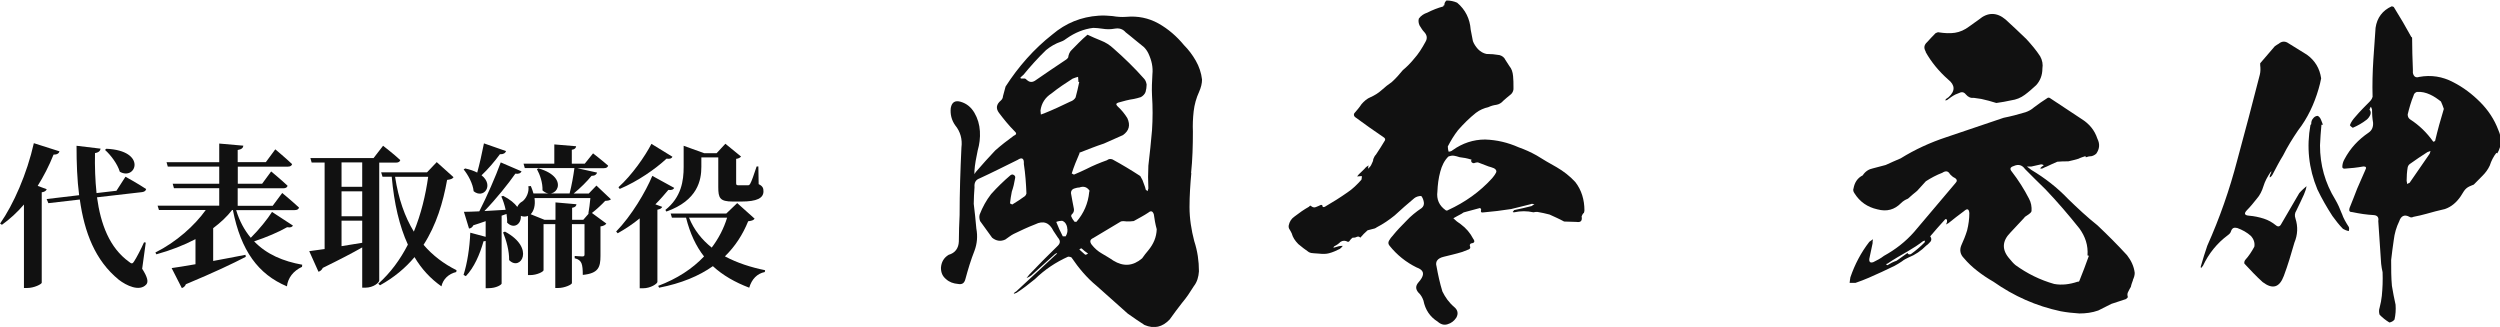 <?xml version="1.0" encoding="UTF-8"?><svg xmlns="http://www.w3.org/2000/svg" width="260" height="34" viewBox="0 0 260 34"><defs><style>.d{fill:#111;}</style></defs><g id="a"/><g id="b"><g id="c"><g><path class="d" d="M4.85,19.7c-.06,.14-.21,.26-.51,.3v9.41c-.02,.14-.78,.54-1.5,.54h-.35v-8.68c-.7,.82-1.47,1.52-2.29,2.11l-.19-.13c1.39-1.98,2.8-5.19,3.51-8.36l2.67,.85c-.06,.21-.26,.35-.62,.34-.48,1.2-1.04,2.27-1.65,3.25l.94,.35Zm9.93,8.24c.59,.93,.67,1.39,.42,1.66-.7,.75-2.05,.11-2.85-.51-2.45-2-3.57-4.91-4.05-8.34l-3.27,.38-.18-.43,3.38-.4c-.21-1.62-.27-3.35-.27-5.14l2.5,.3c-.03,.21-.18,.4-.58,.46-.03,1.41,.02,2.82,.16,4.16l2.07-.24,.94-1.46s1.31,.72,2.15,1.28c-.03,.18-.19,.29-.42,.32l-4.69,.54c.38,2.8,1.3,5.25,3.33,6.71,.26,.22,.37,.22,.53-.05,.27-.42,.72-1.28,1.03-1.98l.18,.03-.37,2.69Zm-3.73-12.47c4.29,.19,3.09,3.36,1.41,2.39-.24-.8-.93-1.73-1.54-2.27l.13-.11Z"/><path class="d" d="M30.47,23.45c-.08,.16-.24,.24-.61,.18-.87,.5-2.18,1.06-3.43,1.47,1.3,1.36,3.04,2.08,5,2.43l-.02,.22c-.91,.43-1.46,1.14-1.57,2.03-2.98-1.25-4.79-3.71-5.62-7.94h-.08c-.53,.69-1.2,1.31-1.97,1.89v3.41c1.06-.19,2.21-.42,3.36-.64l.03,.21c-1.33,.69-3.3,1.63-6.23,2.85-.06,.19-.24,.35-.42,.4l-1.06-2.08c.54-.08,1.43-.21,2.48-.4v-2.61c-1.22,.64-2.59,1.17-4.07,1.58l-.1-.19c2.18-1.09,4.08-2.8,5.24-4.42h-4.87l-.14-.45h6.41v-1.82h-4.71l-.13-.46h4.84v-1.78h-5.35l-.13-.46h5.48v-1.94l2.51,.22c-.03,.22-.16,.38-.59,.45v1.26h2.93l.98-1.33s1.09,.91,1.75,1.54c-.05,.18-.21,.26-.43,.26h-5.22v1.78h2.53l.94-1.28s1.07,.88,1.71,1.49c-.05,.18-.21,.26-.43,.26h-4.76v1.82h3.64l.99-1.33s1.09,.9,1.75,1.52c-.05,.18-.21,.26-.45,.26h-6.09c.35,1.17,.88,2.11,1.52,2.88,.86-.85,1.76-1.97,2.21-2.69l2.16,1.41Z"/><path class="d" d="M39.44,29.18c0,.18-.55,.74-1.47,.74h-.3v-4.19c-.98,.56-2.32,1.26-4.1,2.13-.1,.21-.26,.35-.45,.4l-.96-2.14c.37-.05,.93-.13,1.6-.22v-9h-1.35l-.13-.46h6.57l.99-1.28s1.12,.86,1.79,1.49c-.05,.18-.21,.26-.43,.26h-1.76v12.29Zm-3.92-12.29v2.54h2.15v-2.54h-2.15Zm0,5.6h2.15v-2.59h-2.15v2.59Zm0,3.11c.67-.11,1.41-.22,2.15-.35v-2.3h-2.15v2.66Zm11.64-7.16c-.11,.16-.27,.22-.66,.27-.42,2.34-1.12,4.69-2.45,6.75,.94,1.1,2.1,1.98,3.43,2.64l-.03,.19c-.8,.19-1.38,.75-1.54,1.49-1.14-.8-2.07-1.81-2.8-3.04-.94,1.12-2.11,2.11-3.59,2.93l-.18-.16c1.28-1.14,2.29-2.53,3.08-4.07-.88-1.92-1.43-4.26-1.68-7.06h-.96l-.14-.46h4.77l1.01-1.06,1.75,1.57Zm-6.07-.05c.35,2.29,1.01,4.16,1.95,5.7,.75-1.82,1.22-3.78,1.49-5.7h-3.44Z"/><path class="d" d="M63.55,20.71c-.11,.13-.29,.16-.61,.18-.35,.38-.91,.9-1.38,1.26l1.5,1.1c-.08,.13-.3,.26-.61,.3v3.06c0,1.18-.21,1.82-1.84,1.98,0-.54-.03-.96-.14-1.22-.11-.24-.29-.42-.7-.51v-.24s.61,.05,.8,.05,.22-.08,.22-.22v-3.14h-1.31v6.13c0,.16-.77,.51-1.41,.51h-.32v-6.64h-1.22v4.79c0,.16-.7,.51-1.38,.51h-.24v-6.16c-.22,.1-.51,.1-.74,0,.06,.88-.75,1.41-1.43,.7,.02-.29-.02-.59-.06-.9l-.51,.18v7.06c0,.11-.53,.48-1.36,.48h-.3v-4.91c-.06,.02-.14,.03-.22,.03-.4,1.41-.99,2.74-1.84,3.63l-.24-.13c.38-1.18,.64-2.83,.7-4.39l1.6,.43v-1.63c-.4,.14-.82,.29-1.28,.43-.1,.21-.26,.32-.45,.34l-.53-1.74c.37,0,.93-.02,1.6-.05,.8-1.57,1.7-3.63,2.23-5.09l2.16,.93c-.08,.19-.3,.3-.64,.24-.75,1.07-1.99,2.62-3.22,3.89,.67-.03,1.43-.08,2.21-.13-.11-.5-.27-.99-.45-1.39l.19-.06c.72,.37,1.19,.77,1.47,1.15,.1-.24,.29-.45,.54-.58,.37-.27,.72-.96,.61-1.57l.26-.02c.11,.27,.21,.53,.27,.77h3.76c.21-.8,.4-1.86,.5-2.64h-5.16l-.13-.46h3.2v-2l2.27,.19c-.03,.19-.13,.32-.45,.37v1.44h1.35l.86-1.07s.96,.74,1.57,1.28c-.05,.18-.21,.26-.43,.26h-2.8l2.08,.46c-.06,.19-.22,.34-.58,.34-.45,.56-1.15,1.26-1.86,1.84h1.57l.8-.83,1.49,1.41Zm-10.92-4.99c-.08,.21-.29,.34-.64,.32-.56,.77-1.25,1.57-1.91,2.19,1.33,1.04,.22,2.5-.82,1.66-.08-.8-.58-1.7-1.04-2.27l.16-.1c.51,.11,.93,.26,1.25,.43,.24-.86,.5-2.02,.7-3.04l2.29,.8Zm-.11,8.37c3.2,1.71,1.6,4.18,.43,2.96,.02-.94-.3-2.08-.63-2.88l.19-.08Zm8.14-1.23l.56-.64-.03-.02c.08-.42,.16-1.07,.21-1.6h-5.81c.11,.77-.08,1.36-.4,1.68l1.44,.58h1.14v-1.81l2.18,.19c-.02,.19-.13,.32-.45,.37v1.25h1.17Zm-4.66-5.35c3.46,.99,1.71,3.51,.42,2.29,.03-.78-.26-1.63-.58-2.21l.16-.08Z"/><path class="d" d="M68.87,21.51c-.06,.14-.19,.24-.5,.3v7.51c0,.18-.7,.66-1.49,.66h-.35v-7.27c-.7,.58-1.49,1.1-2.29,1.55l-.16-.18c1.59-1.63,3.08-4.15,3.76-5.79l2.28,1.25c-.08,.16-.24,.26-.61,.21-.39,.46-.83,.98-1.35,1.5l.7,.26Zm1.06-5.2c-.08,.16-.22,.24-.61,.19-1.14,1.06-2.96,2.34-4.87,3.15l-.13-.18c1.38-1.23,2.77-3.22,3.43-4.51l2.18,1.34Zm8.55,6.43c-.13,.18-.29,.22-.67,.27-.56,1.38-1.35,2.61-2.42,3.65,1.25,.67,2.69,1.14,4.18,1.44l-.03,.19c-.8,.16-1.36,.74-1.62,1.63-1.47-.56-2.74-1.28-3.78-2.24-1.44,1.02-3.28,1.79-5.59,2.24l-.1-.19c1.97-.74,3.56-1.78,4.77-3.06-.83-1.06-1.46-2.39-1.87-4.03h-1.47l-.13-.43h5.78l1.14-1.09,1.81,1.62Zm-9.29-.9c1.68-1.33,1.91-3.06,1.91-4.47v-2.21l2.13,.77h1.3l.91-.98,1.63,1.33c-.1,.11-.24,.21-.51,.24v2.53c0,.18,.05,.22,.27,.22h.94c.11,0,.18-.03,.26-.18,.14-.24,.38-.93,.66-1.78h.18l.03,1.84c.43,.21,.5,.42,.5,.75,0,.7-.67,1.06-2.31,1.06h-.88c-1.35,0-1.51-.37-1.51-1.5v-3.09h-1.76v.99c0,1.36-.37,3.49-3.64,4.64l-.11-.18Zm2.47,.8c.53,1.3,1.35,2.3,2.36,3.11,.7-.93,1.25-1.97,1.6-3.11h-3.96Z"/></g><g><path class="d" d="M123.9,17.97c-.11,1.19-.19,2.38-.19,3.57s.19,2.38,.49,3.53c.34,1.04,.49,2.07,.49,3.15-.04,.58-.19,1.11-.53,1.54-.38,.61-.76,1.19-1.22,1.73-.46,.58-.87,1.15-1.29,1.73-.76,.81-1.63,1-2.62,.58-.57-.38-1.18-.77-1.75-1.19l-3.23-2.88c-1.02-.84-1.86-1.84-2.62-2.96-.08-.04-.19-.08-.34-.08-1.29,.58-2.43,1.34-3.46,2.34-.61,.5-1.25,1-1.9,1.42-.08,.04-.19,.08-.3,.11,.04-.11,.11-.19,.23-.23,1.37-1.27,2.73-2.53,4.14-3.84,.08-.04,.11-.12,.15-.19-.11,.04-.15,.08-.23,.12-.84,.77-1.67,1.5-2.47,2.23-.15,.12-.3,.19-.49,.27l.3-.38c.95-1,1.94-2,2.96-2.99,.27-.27,.27-.54,0-.84-.15-.23-.3-.46-.46-.69-.42-.88-1.06-1.11-1.9-.69-.8,.31-1.52,.65-2.24,1-.3,.15-.57,.38-.87,.58-.49,.23-.95,.15-1.37-.19l-1.25-1.73c-.08-.23-.11-.46-.04-.69,.3-.77,.68-1.46,1.18-2.11,.65-.73,1.33-1.38,2.01-1.96,.11-.08,.23-.12,.34-.04,.15,.08,.19,.19,.15,.35-.08,.5-.19,.96-.34,1.38-.08,.42-.15,.81-.19,1.23,.08,.04,.15,.08,.23,.12,.46-.27,.91-.58,1.33-.88,.08-.08,.11-.15,.15-.27-.04-1-.11-2.03-.27-3.07,.04-.58-.19-.73-.65-.42-1.33,.65-2.62,1.31-3.95,1.92-.42,.15-.57,.46-.53,.92-.04,.58-.08,1.15-.08,1.73,.11,.84,.19,1.69,.27,2.57,.15,.81,.08,1.57-.19,2.3-.38,.96-.68,1.96-.95,2.96-.11,.42-.34,.58-.76,.5-.49-.04-.91-.19-1.25-.5-.38-.31-.53-.69-.53-1.19,.04-.58,.3-1.04,.8-1.34,.68-.19,1.03-.69,1.06-1.38,0-.92,.04-1.88,.08-2.76,0-2.34,.08-4.68,.19-7.03,.11-.84-.11-1.65-.65-2.3-.38-.54-.53-1.15-.46-1.8,.11-.61,.46-.81,1.02-.65,.65,.19,1.1,.58,1.44,1.15,.34,.58,.53,1.23,.57,1.92s-.04,1.34-.23,2c-.15,.73-.3,1.46-.34,2.15v.31l.15-.23c.65-.77,1.33-1.5,2.01-2.23,.61-.54,1.25-1.04,1.94-1.54,.3-.12,.3-.27,.08-.46-.61-.61-1.14-1.27-1.63-1.92-.34-.46-.27-.88,.19-1.27,.15-.12,.23-.31,.23-.46l.27-1c1.33-2.07,2.96-3.92,4.86-5.41,1.4-1.19,3-1.84,4.82-1.96,.49-.04,.99,0,1.44,.04,.46,.08,.95,.12,1.44,.08,1.18-.11,2.32,.12,3.34,.69,1.03,.58,1.9,1.34,2.66,2.26,.46,.46,.87,1,1.22,1.61s.57,1.27,.65,1.96c0,.42-.11,.84-.3,1.27-.3,.65-.49,1.34-.57,2.03-.08,.73-.11,1.42-.08,2.11,0,1.46-.04,2.92-.19,4.34Zm-8.77-1.31c.19-.15,.38-.15,.57-.08,.99,.54,1.94,1.11,2.89,1.73,.08,.15,.15,.27,.23,.42,.11,.35,.27,.65,.34,1l.19,.15c.04-.12,.04-.19,.08-.27-.04-.81-.04-1.61,0-2.38,.15-1.23,.27-2.46,.38-3.69,.08-1.19,.08-2.42,0-3.61-.04-.73,0-1.46,.04-2.19,.08-.77-.08-1.46-.42-2.19-.11-.23-.27-.46-.46-.65-.65-.5-1.25-1.04-1.9-1.54-.3-.35-.68-.46-1.14-.38-.42,.08-.87,.08-1.33,0-.3-.04-.61-.08-.91-.08-.99,.12-1.9,.5-2.73,1.08-.19,.15-.38,.27-.61,.35-.57,.19-1.1,.5-1.56,.88-.84,.81-1.63,1.69-2.35,2.57-.08,.08-.19,.15-.3,.27-.04,.04,0,.08,.04,.12h.42c.08,.04,.15,.08,.19,.15,.27,.23,.53,.27,.84,.08,1.06-.73,2.13-1.46,3.23-2.19,.08-.04,.15-.12,.23-.23,.04-.31,.15-.61,.42-.84,.23-.23,.45-.46,.68-.69,.3-.31,.61-.58,.91-.84,.46,.23,.95,.42,1.4,.61,.49,.19,.91,.46,1.29,.81,1.14,1,2.2,2.03,3.19,3.15,.15,.15,.23,.38,.27,.61,0,.27-.04,.5-.11,.77-.08,.23-.27,.42-.49,.54-.27,.08-.49,.15-.72,.19-.57,.08-1.1,.23-1.63,.38-.23,.08-.27,.19-.08,.38,.42,.38,.76,.81,1.02,1.23,.34,.73,.19,1.31-.45,1.77-.68,.31-1.33,.58-1.98,.88-.83,.27-1.67,.61-2.47,.92-.08,0-.08,.04-.08,.12-.3,.69-.57,1.34-.8,2.07,.08,.04,.15,.08,.23,.12,.46-.19,.87-.38,1.29-.58,.68-.35,1.4-.65,2.16-.92Zm-3.8-6.1c.23-.08,.42-.23,.53-.42,.15-.54,.27-1.08,.38-1.61h-.08c0-.19-.04-.35-.04-.54-.19,.04-.38,.12-.57,.19-.72,.46-1.48,.96-2.2,1.54-.65,.42-1.03,1-1.14,1.77,0,.12,.04,.27,.04,.42,.11-.04,.23-.08,.34-.12,.95-.38,1.86-.81,2.73-1.23Zm-.34,13.09c-.08-.35-.23-.58-.53-.69-.19,0-.42,.04-.61,.12,.19,.5,.42,1,.68,1.5h.3c.19-.31,.23-.61,.15-.92Zm2.28-3.88c-.27-.35-.61-.42-1.02-.27-.23,0-.42,.08-.57,.12-.19,.08-.3,.23-.3,.46,.11,.58,.19,1.11,.3,1.61,.04,.19,0,.35-.11,.5-.15,.12-.23,.27-.11,.42,.08,.19,.19,.31,.3,.46h.19c.76-.88,1.22-1.92,1.33-3.11,.04-.08,.04-.12,0-.19Zm-.11,6.6c-.23-.15-.49-.35-.68-.54-.08,0-.15,.04-.23,.12,.23,.19,.42,.38,.61,.54,.11,0,.19-.04,.3-.12Zm7.14-2.53c-.15-.54-.23-1.04-.3-1.54-.11-.35-.3-.42-.57-.19-.46,.31-.99,.58-1.52,.88-.23,.04-.49,.04-.72,.04-.23-.04-.46-.04-.61,0-.95,.58-1.94,1.15-2.89,1.73-.34,.15-.38,.38-.15,.69,.3,.38,.65,.69,1.06,.92,.38,.23,.8,.46,1.18,.73,1.06,.65,2.05,.58,3-.23,.19-.27,.42-.58,.65-.84,.53-.65,.84-1.34,.87-2.19Z"/><path class="d" d="M164.68,22.15c-.08,.12-.15,.23-.19,.35,.08,.46-.08,.65-.53,.58l-1.25-.04h-.04c-.49-.27-1.02-.5-1.52-.73-.42-.12-.84-.19-1.25-.27-.15,0-.3,0-.42,.04-.68-.15-1.33-.15-2.01,0-.08,0-.11,0-.15-.04,.04-.04,.11-.12,.15-.19,.61-.12,1.22-.27,1.82-.42,.11-.08,.19-.15,.3-.15-.15-.08-.27-.12-.42-.04-.65,.15-1.33,.35-2.01,.5-.95,.15-1.94,.27-2.89,.35-.23,.04-.3-.04-.23-.31,0-.04-.04-.08-.11-.15l-1.71,.46c-.08,.04-.19,.12-.23,.15-.3,.15-.57,.31-.84,.46,.23,.23,.46,.42,.76,.61,.57,.42,.99,.92,1.29,1.5,.23,.31,.15,.46-.19,.5-.11,.04-.15,.12-.15,.23,.11,.23,.04,.38-.27,.46-.34,.15-.68,.27-1.03,.35-.27,.08-.76,.19-1.4,.35-.65,.15-.91,.5-.76,1,.15,.84,.34,1.73,.61,2.61,.3,.61,.68,1.15,1.22,1.61,.38,.31,.46,.69,.23,1.11-.23,.35-.53,.58-.91,.69-.34,.11-.68,.04-1.03-.27-.8-.5-1.29-1.23-1.48-2.19-.11-.31-.27-.61-.53-.84-.3-.35-.3-.69,0-1.04,.08-.08,.11-.15,.19-.23,.49-.65,.38-1.07-.38-1.34-1.1-.54-2.05-1.31-2.81-2.26-.15-.19-.15-.35-.04-.54s.23-.35,.34-.46c.46-.58,.95-1.07,1.44-1.57,.46-.5,1.03-.96,1.6-1.34,.19-.15,.27-.38,.23-.61s-.11-.46-.27-.65c-.27,0-.53,.08-.72,.23-.72,.61-1.4,1.19-2.05,1.8-.57,.46-1.18,.88-1.86,1.23-.15,.12-.3,.15-.49,.19-.15,.04-.3,.08-.46,.12-.27,.23-.53,.5-.76,.77-.08-.12-.23-.15-.38-.08-.15,.08-.27,.08-.42,.08-.11,.08-.23,.19-.3,.31-.04,.08-.11,.12-.19,.12-.27-.15-.53-.15-.76,0-.19,.19-.42,.35-.65,.46l-.11,.12s.11,.04,.15,0c.15-.04,.27-.08,.42-.12,.11-.04,.27-.04,.42-.04-.08,.11-.19,.23-.3,.31-.38,.19-.72,.35-1.14,.46-.3,.08-.65,.08-.99,.04-.19,0-.38-.04-.57-.04s-.38-.04-.53-.12c-.38-.27-.76-.54-1.1-.84-.34-.35-.57-.69-.68-1.11-.08-.15-.15-.31-.23-.42-.08-.11-.11-.27-.08-.42,.08-.38,.27-.69,.61-.92,.49-.38,.99-.73,1.48-1,.08-.08,.11-.12,.19-.12,.15,.15,.34,.23,.53,.15,.19-.08,.38-.15,.53-.23,.08,0,.11,0,.15,.04,0,.19,.11,.23,.27,.15,.8-.46,1.59-.96,2.36-1.5,.53-.35,.99-.81,1.44-1.31,.04-.12,.04-.27,.04-.38-.15,0-.3,.04-.49,.04,.08-.12,.19-.23,.27-.31,.23-.23,.46-.42,.65-.65,.08-.08,.19-.12,.27-.19-.04,.12-.04,.23-.04,.35,.15-.15,.3-.31,.38-.54,.08-.15,.15-.31,.15-.46,.08-.19,.15-.35,.27-.46,.34-.5,.65-1,.95-1.5,.04-.12,0-.19-.08-.27-1.02-.69-2.05-1.42-3.04-2.15-.11-.11-.15-.23-.08-.38,.27-.31,.53-.61,.76-.96,.27-.31,.57-.58,.95-.73,.42-.19,.8-.42,1.14-.73s.68-.58,1.06-.84c.42-.38,.8-.81,1.14-1.23,.42-.35,.8-.73,1.14-1.15,.49-.54,.87-1.15,1.22-1.8,.23-.38,.15-.73-.15-1.04-.19-.19-.3-.42-.46-.65-.11-.23-.15-.5-.08-.73,.23-.31,.53-.5,.87-.61,.53-.27,1.1-.5,1.67-.65,0-.08,.04-.12,.11-.12,0-.23,.08-.38,.23-.5,.38,0,.76,.08,1.1,.23,.87,.73,1.33,1.69,1.41,2.8l.23,1.19c.11,.31,.3,.58,.53,.84,.27,.27,.53,.42,.87,.5,.46,0,.91,.04,1.37,.12,.27,.08,.49,.23,.61,.5,.15,.23,.27,.42,.42,.65,.23,.27,.34,.61,.38,1.04,.04,.38,.04,.77,.04,1.11,.04,.35-.08,.65-.34,.84s-.49,.42-.72,.61c-.19,.23-.46,.38-.72,.42-.3,.04-.57,.12-.8,.23-.49,.12-.95,.31-1.33,.61-.68,.54-1.29,1.15-1.86,1.8-.42,.54-.76,1.11-1.06,1.69,0,.19,.04,.38,.08,.54,.15,0,.3-.04,.42-.15,1.02-.73,2.16-1.11,3.38-1.11,1.22,.04,2.36,.31,3.49,.81,.65,.23,1.25,.5,1.86,.84,.68,.42,1.37,.84,2.09,1.23,.72,.42,1.37,.92,1.94,1.54,.65,.84,.95,1.84,.95,2.96,0,.11-.04,.19-.08,.31Zm-9.11-4.15c.11-.19,.04-.38-.19-.5-.19-.08-.42-.15-.57-.19-.34-.12-.72-.27-1.1-.42-.08,0-.19,0-.3,.04-.15,.08-.23,.04-.34-.04-.08-.08-.08-.19-.04-.31h-.08c-.38-.12-.76-.19-1.14-.23-.23-.08-.42-.12-.57-.15-.19-.04-.38,0-.61,.08-.42,.42-.68,.96-.84,1.57-.19,.69-.27,1.38-.3,2.07-.11,.81,.19,1.46,.83,1.92,.08,.08,.19,.08,.3,0,1.75-.81,3.27-1.88,4.56-3.3,.11-.15,.27-.31,.38-.54Z"/><path class="d" d="M221.84,29.1c-.08,.23-.19,.5-.23,.73-.08,.15-.19,.31-.27,.5-.11,.19-.11,.35-.04,.58l-.19,.19c-.49,.15-1.02,.35-1.52,.5l-1.37,.69c-.65,.23-1.29,.31-1.97,.31-.65-.04-1.29-.11-1.94-.23-2.54-.54-4.86-1.57-6.99-3.07-.61-.35-1.18-.73-1.71-1.15-.49-.38-.95-.81-1.37-1.31-.38-.38-.46-.84-.27-1.31,.23-.5,.45-1.04,.61-1.57,.15-.61,.23-1.19,.23-1.8-.04-.46-.23-.5-.57-.19-.53,.38-1.06,.81-1.59,1.23l-.27,.15c.04-.08,.08-.15,.11-.27v-.23c-.11-.08-.19-.08-.23,0-.53,.58-1.03,1.15-1.52,1.73,.15,.19,.15,.38,.04,.54-.15,.15-.27,.31-.45,.42-.53,.54-1.14,.96-1.82,1.23-.23,.11-.49,.23-.72,.42-.27,.19-.49,.31-.76,.46-.87,.42-1.75,.84-2.66,1.23-.46,.19-.91,.38-1.4,.54h-.61c.04-.23,.04-.42,.08-.58,.46-1.34,1.1-2.57,1.97-3.69,.11-.08,.27-.19,.38-.27-.04,.15-.04,.27-.04,.42-.11,.54-.23,1.07-.34,1.61-.04,.35,.11,.46,.42,.35,.38-.19,.76-.38,1.1-.65,1.18-.65,2.24-1.46,3.15-2.5,1.44-1.69,2.85-3.38,4.29-5.07,.19-.19,.19-.38-.08-.54-.19-.08-.34-.23-.49-.38-.19-.35-.45-.38-.8-.15-.61,.23-1.18,.54-1.71,.88-.3,.35-.61,.65-.91,1-.34,.27-.65,.54-.95,.81-.3,.12-.53,.27-.72,.46-.68,.69-1.48,.92-2.47,.65-1.02-.23-1.82-.77-2.39-1.69-.11-.15-.15-.35-.08-.5,.11-.61,.42-1.08,.95-1.34,.27-.42,.65-.65,1.06-.73,.42-.12,.87-.23,1.33-.35,.49-.23,1.02-.46,1.56-.69,1.48-.92,3.08-1.65,4.71-2.19l6-2.03c.76-.15,1.52-.35,2.28-.58,.34-.12,.61-.27,.87-.5,.46-.35,.95-.69,1.44-1,.11-.04,.19,0,.3,.08,1.06,.69,2.13,1.42,3.19,2.11,.8,.5,1.37,1.15,1.67,2.07,.27,.54,.23,1.04-.11,1.54-.15,.15-.34,.23-.49,.27-.19,0-.38,.04-.61,.12,0-.08-.04-.12-.04-.12-.23,.08-.49,.15-.72,.27-.34,.11-.72,.19-1.06,.27-.38,0-.76,0-1.14,.04-.34,.15-.72,.31-1.1,.5-.15,.04-.27,.12-.42,.19-.08,.04-.15,.04-.27,0l.19-.19c.08-.04,.15-.08,.19-.15-.08-.04-.19-.08-.27-.08l-1.02,.23h-.46c.15,.12,.3,.23,.46,.35,1.4,.84,2.7,1.84,3.83,3.03,.99,.96,1.97,1.88,3.04,2.73,1.06,1,2.09,2.03,3.08,3.11,.42,.54,.72,1.15,.8,1.84,0,.27-.08,.5-.19,.73Zm-21.64-4.07c-.08,0-.15,.04-.19,.04-.49,.38-1.02,.73-1.56,1.04-.72,.42-1.48,.84-2.16,1.31-.08,0-.11,.04-.11,.12,.04,0,.08,.04,.11,.04,.3-.19,.61-.35,.95-.46,.38-.27,.76-.54,1.14-.81,.04,.08,.08,.12,.08,.12,.11,.04,.19,.04,.27,0,.49-.35,.99-.77,1.44-1.23,0-.04,0-.08,.04-.15Zm.08-19.66c-.23-.38-.19-.69,.15-1,.27-.31,.57-.61,.87-.92,.15-.08,.27-.12,.38-.08,.53,.08,1.1,.12,1.63,.04,.53-.08,1.03-.31,1.48-.65,.34-.23,.68-.5,1.02-.73,.91-.77,1.86-.77,2.77,0,.72,.65,1.44,1.34,2.16,2.03,.53,.58,1.02,1.15,1.44,1.8,.23,.42,.3,.84,.23,1.27,0,.69-.23,1.27-.65,1.73-.38,.35-.76,.69-1.18,1-.42,.31-.87,.5-1.44,.58-.49,.12-.99,.19-1.52,.27-.49-.15-1.03-.31-1.56-.42-.27-.04-.53-.08-.76-.11-.34,.04-.61-.08-.84-.35-.15-.19-.3-.27-.53-.23-.19,.08-.38,.15-.57,.23-.3,.15-.61,.38-.87,.58-.08,0-.15,.04-.19,.04l.08-.15,.27-.19c.72-.65,.68-1.27-.04-1.84-.95-.84-1.75-1.8-2.35-2.88Zm16.97,21.23s-.08,0-.15-.04c.08-1.04-.23-1.96-.84-2.8-1.1-1.38-2.28-2.76-3.53-4.07-.72-.69-1.4-1.38-2.13-2.11-.3-.42-.68-.54-1.18-.31-.38,.12-.42,.31-.19,.58,.68,.88,1.29,1.84,1.78,2.8,.23,.42,.3,.84,.27,1.31-.04,.12-.15,.23-.27,.31-.11,.08-.23,.15-.34,.23-.08,.04-.11,.08-.15,.15-.49,.5-.95,1.04-1.44,1.54-.87,.88-.91,1.8-.08,2.73,.19,.23,.38,.46,.61,.65,1.22,.88,2.54,1.54,4.02,1.96,.8,.15,1.63,.04,2.43-.23,.11,0,.15,0,.19-.08,.34-.84,.68-1.73,.99-2.61Z"/><path class="d" d="M239.88,19.35c-.04,.31-.15,.58-.27,.88-.27,.58-.53,1.15-.8,1.69-.15,.23-.19,.5-.08,.81,.27,.84,.23,1.69-.11,2.5-.34,1.19-.68,2.34-1.1,3.46-.46,1.23-1.18,1.42-2.2,.65-.68-.61-1.29-1.27-1.9-1.92-.04-.12,0-.27,.08-.38,.38-.42,.68-.88,.95-1.38,.08-.42-.08-.81-.34-1.11-.42-.38-.91-.65-1.44-.84-.34-.08-.53,0-.65,.35-.04,.15-.15,.27-.3,.38-1.14,.84-2.01,1.92-2.62,3.22-.08,.08-.15,.15-.19,.23-.04-.08-.04-.19,0-.27,.19-.69,.42-1.38,.65-2.07,1.29-2.88,2.32-5.84,3.11-8.87,.8-2.96,1.59-5.91,2.35-8.91,.08-.31,.08-.65,.04-1v-.19c.49-.58,.99-1.15,1.52-1.77,.15-.12,.3-.19,.42-.27,.27-.23,.57-.27,.87-.12,.68,.42,1.37,.84,2.05,1.27,.84,.61,1.33,1.42,1.48,2.46-.08,.38-.15,.73-.27,1.11-.46,1.57-1.14,3.03-2.13,4.3-.57,.84-1.1,1.69-1.56,2.61-.38,.61-.72,1.27-1.06,1.92-.04,.08-.08,.15-.15,.23s-.11,.12-.19,.12c0-.08,.04-.15,.04-.23l.11-.23c0-.08,.04-.12,.04-.19-.04,.04-.08,.12-.15,.19-.27,.42-.53,.88-.68,1.38-.15,.5-.38,.96-.72,1.34-.3,.38-.65,.81-.99,1.15-.34,.35-.27,.54,.19,.58,.53,.04,1.06,.15,1.56,.31,.46,.15,.87,.38,1.25,.69,.23,.19,.42,.15,.57-.15,.61-1.08,1.25-2.11,1.86-3.19,.23-.27,.49-.5,.76-.73Zm3.68,2.88c.15,.46,.42,.92,.72,1.38,.04,.12,.04,.27,0,.42-.23-.04-.42-.12-.61-.23-.42-.42-.76-.88-1.1-1.34-.57-.88-1.1-1.8-1.56-2.76-.91-2.19-1.14-4.41-.72-6.72,.04,0,.08-.04,.08-.12,0-.19,.04-.38,.19-.54,.11-.15,.27-.27,.49-.27,.15,.08,.27,.23,.34,.42s.15,.35,.19,.5h-.15c-.08,.73-.11,1.46-.15,2.15,0,2.03,.53,3.92,1.59,5.64,.27,.46,.49,.96,.68,1.46Zm16.06-6.33c-.3,.38-.53,.84-.68,1.31-.19,.42-.46,.77-.76,1.07-.3,.31-.61,.61-.91,.92-.08,.04-.23,.08-.46,.19-.23,.11-.42,.27-.57,.5-.11,.19-.23,.38-.34,.54-.42,.61-.95,1.08-1.63,1.31-.65,.15-1.29,.31-1.94,.5-.46,.12-.87,.23-1.33,.31-.15,.08-.3,.08-.42,0-.49-.27-.87-.12-1.06,.46-.3,.61-.49,1.27-.57,1.96-.11,.73-.19,1.38-.27,2.07,0,.92,0,1.84,.08,2.69,.11,.65,.23,1.31,.38,1.96,.04,.54,0,1.04-.11,1.54-.15,.19-.34,.27-.53,.31-.38-.23-.72-.5-1.02-.81-.08-.23-.08-.5,0-.73,.11-.42,.19-.84,.23-1.23,.08-.81,.11-1.61,.08-2.46-.08-.31-.11-.58-.15-.88l-.3-4.45c.08-.38-.11-.58-.45-.61-.76-.04-1.48-.15-2.24-.31-.3,0-.38-.12-.3-.42,.27-.65,.53-1.34,.8-2.03,.27-.65,.57-1.27,.84-1.92,.15-.27,.08-.38-.19-.38-.65,.12-1.33,.19-1.97,.23-.11,0-.19-.04-.23-.15,0-.31,.08-.58,.23-.84,.61-1.15,1.44-2.03,2.51-2.76,.34-.23,.49-.58,.46-1.04-.08-.46-.11-.92-.11-1.38-.04-.12-.08-.19-.11-.27-.08,.08-.11,.19-.15,.31,.15,.15,.15,.35,.08,.54-.11,.23-.23,.38-.38,.5-.45,.35-.91,.61-1.44,.84-.11-.08-.23-.15-.3-.27,.11-.31,.3-.58,.57-.88,.49-.58,1.03-1.11,1.56-1.65,.11-.12,.19-.27,.23-.42-.04-1.31,0-2.61,.08-3.88l.23-3.3c.15-1.04,.72-1.8,1.67-2.23,.11,0,.19,.04,.23,.08,.65,1.04,1.25,2.07,1.82,3.11,.04,0,.08,.04,.08,.08,0,1.11,.04,2.23,.08,3.3v.35c.08,.38,.3,.54,.65,.42,1.25-.23,2.43-.04,3.53,.54,1.06,.54,1.97,1.23,2.81,2.07s1.48,1.8,1.9,2.92c.38,.84,.34,1.65-.11,2.42Zm-6.87-.19c-.11,.04-.19,.08-.3,.11-.61,.38-1.22,.81-1.82,1.23-.11,.08-.19,.19-.23,.35-.08,.46-.11,.96-.11,1.42,.04,.12,.04,.19,.04,.31,.08-.04,.19-.08,.27-.12,.68-1,1.37-2,2.09-3.03,.04-.08,.04-.15,.08-.27Zm1.41-4.38c-.08-.27-.19-.5-.3-.77-.34-.27-.72-.54-1.14-.73s-.87-.31-1.37-.27c-.19,.08-.3,.19-.34,.38-.27,.65-.46,1.34-.61,1.96,0,.23,.08,.38,.23,.5,.95,.61,1.75,1.38,2.43,2.34,.08,0,.11-.04,.19-.08,.27-1.15,.57-2.23,.91-3.34Z"/></g></g></g></svg>